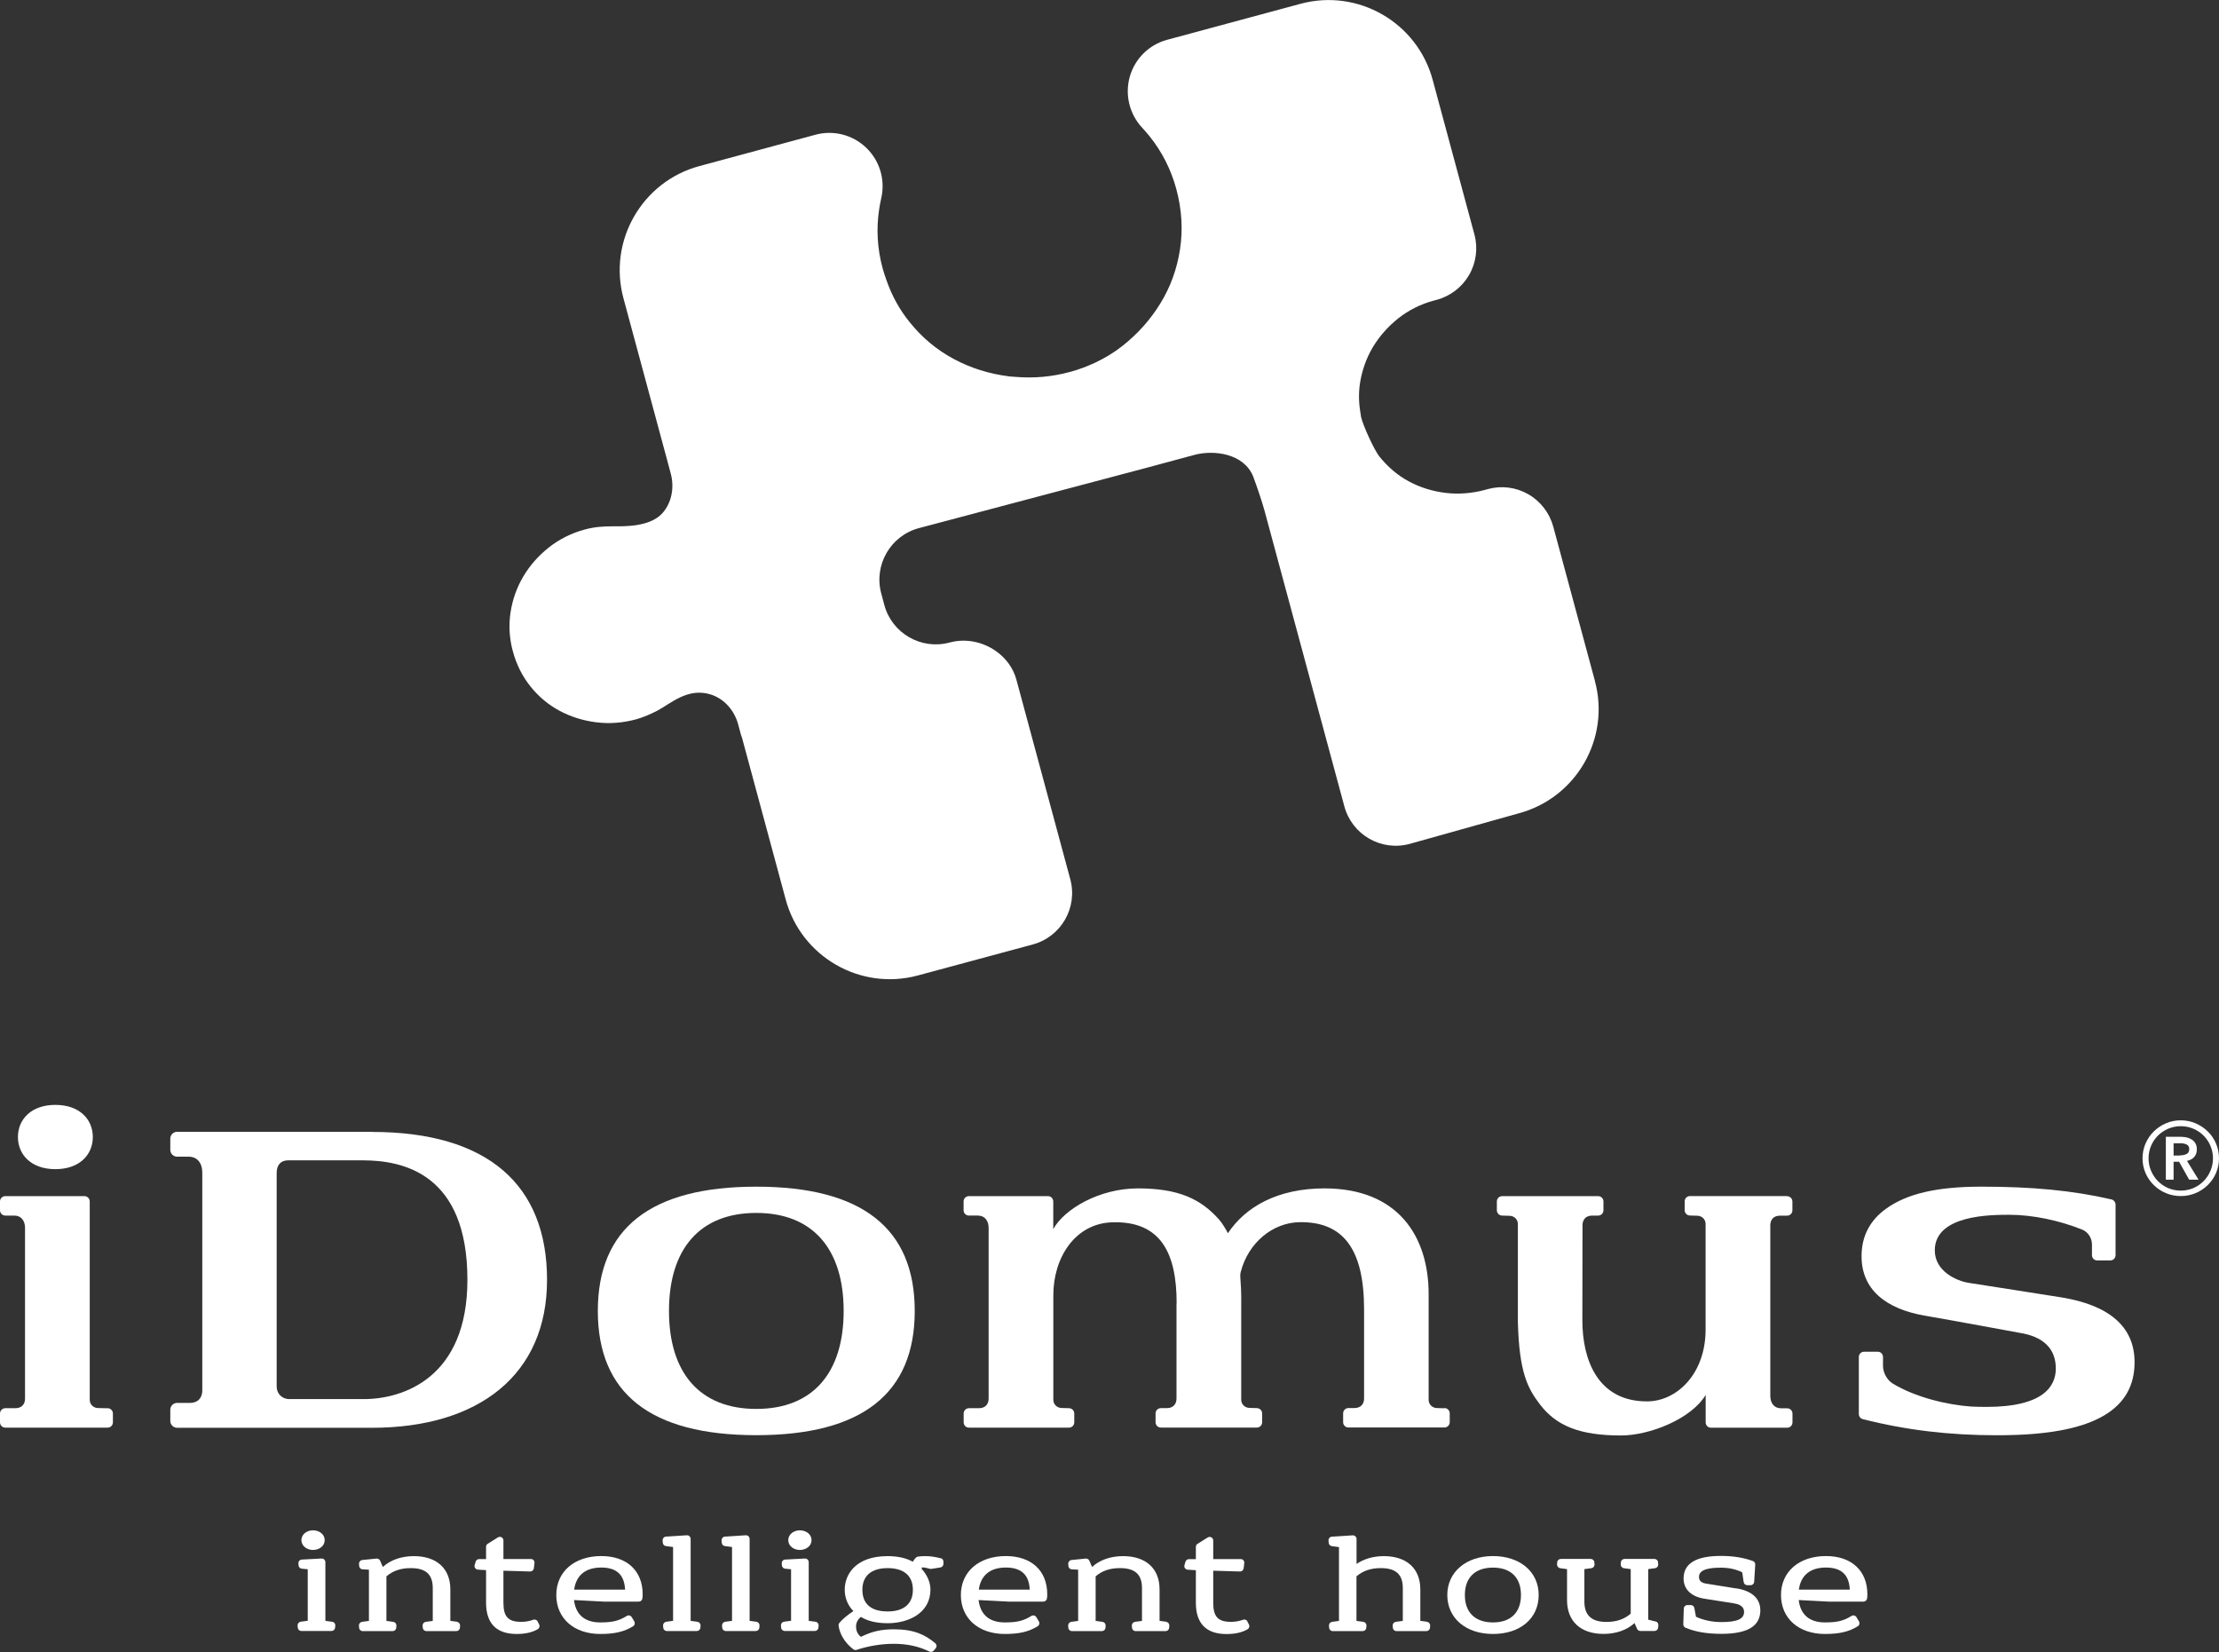 <?xml version="1.0" encoding="UTF-8"?> <svg xmlns="http://www.w3.org/2000/svg" id="Layer_1" version="1.1" viewBox="0 0 309.34 230.28"><rect x="0" y="0" width="309.34" height="230.28" fill="#333333" stroke="none"/><defs><style> .st0 { fill: #fff; } </style></defs><g><path class="st0" d="M43.63,216.05c.79,0,1.63-.48,1.63-1.37s-.84-1.37-1.63-1.37-1.61.51-1.61,1.37.82,1.37,1.61,1.37Z"></path><path class="st0" d="M46.32,226.06l-.96-.13v-8.18c0-.14-.06-.27-.16-.37-.09-.09-.22-.14-.35-.14l-2.78.15c-.14,0-.26.07-.35.17-.09.1-.13.24-.12.37l.02.27c.02.24.21.44.45.46l.83.08v7.18l-.98.13c-.26.04-.45.27-.43.54l.02.29c.02.26.24.46.5.46h4.21c.26,0,.48-.21.5-.47l.02-.29c.02-.26-.17-.49-.43-.53h0Z"></path><path class="st0" d="M63.74,226.06l-.96-.13v-4.38c0-2.91-1.9-4.64-5.09-4.64-1.74,0-3.27.54-4.32,1.51l-.38-.87c-.08-.19-.26-.3-.46-.3h-.05l-1.98.2c-.27.03-.47.27-.45.54l.02.3c.02.25.22.45.47.46l.89.05v7.14l-.96.13c-.26.04-.45.27-.43.54l.02.29c.02.26.24.46.5.46h4.18c.26,0,.48-.2.5-.46l.02-.29c.02-.27-.17-.5-.43-.54l-.96-.13v-6.21c.91-.78,1.99-1.15,3.4-1.15,2.09,0,3.06.88,3.06,2.78v4.58l-.98.13c-.26.04-.45.27-.43.54l.02.29c.02.26.24.46.5.46h4.18c.26,0,.48-.2.5-.46l.02-.29c.02-.27-.17-.5-.43-.54h.03Z"></path><path class="st0" d="M74.96,226.02c-.09-.17-.26-.27-.45-.27-.06,0-.12,0-.17.03-.52.19-1.1.29-1.69.29-1.8,0-2.47-.72-2.47-2.65v-4.48s3.73.11,3.74.11c.25,0,.47-.19.5-.44l.09-.73c.02-.14-.03-.29-.12-.4-.1-.11-.23-.17-.38-.17h-3.83v-2.59c0-.18-.1-.35-.26-.44-.08-.04-.16-.06-.24-.06-.09,0-.18.03-.27.08l-1.41.88c-.15.09-.24.25-.24.43v1.71h-.97c-.22,0-.42.15-.48.36l-.14.47c-.04.15-.02.3.07.43.09.12.23.2.38.21l1.14.07v4.54c0,2.89,1.44,4.36,4.28,4.36,1.2,0,2.19-.23,2.93-.67.23-.14.31-.43.19-.66l-.21-.4h.01Z"></path><path class="st0" d="M83.82,216.9c-3.75,0-6.27,2.18-6.27,5.43s2.46,5.43,6.13,5.43c2.01,0,3.33-.31,4.57-1.07.23-.14.31-.45.17-.69l-.35-.58c-.07-.12-.18-.2-.31-.23-.04,0-.08-.02-.12-.02-.09,0-.19.03-.27.08-1.09.68-1.99.9-3.69.9-2.16,0-3.42-1.08-3.66-3.12.08,0,4.16.22,4.18.22h4.85c.25,0,.46-.18.5-.43.03-.18.04-.37.04-.59,0-3.29-2.21-5.33-5.77-5.33h0ZM80.04,221.58c.28-2.01,1.59-3.08,3.78-3.08s3.22,1.06,3.32,3.08h-7.1Z"></path><path class="st0" d="M97.24,226.06l-.96-.13v-11.42c0-.14-.06-.27-.16-.37-.09-.09-.22-.14-.34-.14-.01,0-2.94.19-2.94.19-.14,0-.26.07-.35.18-.09.1-.13.24-.12.38l.03.31c.02.23.2.42.44.45l.99.13v10.29l-.96.13c-.26.04-.45.27-.43.54l.02.29c.02.26.24.46.5.46h4.18c.26,0,.48-.2.5-.46l.02-.29c.02-.27-.17-.5-.43-.54h.01Z"></path><path class="st0" d="M105.46,226.06l-.96-.13v-11.42c0-.14-.06-.27-.16-.37-.09-.09-.22-.14-.34-.14-.01,0-2.94.19-2.94.19-.14,0-.26.07-.35.18-.09.1-.13.24-.12.38l.03.31c.02.23.2.42.44.45l.99.13v10.29l-.96.13c-.26.04-.45.27-.43.54l.02.29c.02.26.24.46.5.46h4.18c.26,0,.48-.2.5-.46l.02-.29c.02-.27-.17-.5-.43-.54h.01Z"></path><path class="st0" d="M113.71,226.06l-.97-.13v-8.18c0-.14-.06-.27-.16-.37-.09-.09-.22-.14-.35-.14l-2.78.15c-.14,0-.26.07-.35.17-.09.1-.13.24-.12.37l.02.27c.02.24.21.44.45.46l.83.08v7.18l-.98.13c-.26.04-.45.27-.43.54l.02.29c.02.26.24.46.5.46h4.21c.26,0,.48-.21.5-.47l.02-.29c.02-.26-.17-.49-.43-.53h.02Z"></path><path class="st0" d="M111.5,216.05c.79,0,1.63-.48,1.63-1.37s-.84-1.37-1.63-1.37-1.61.51-1.61,1.37.82,1.37,1.61,1.37Z"></path><path class="st0" d="M131.14,217.21c-.75-.2-1.47-.3-2.12-.3-.46,0-.79.02-1.07.07-.1.02-.2.07-.27.14-.18.18-.32.37-.43.57-.92-.52-2.1-.78-3.52-.78-4.41,0-5.97,2.52-5.97,4.68,0,1.14.43,2.2,1.21,2.98-.86.57-1.52,1.12-1.95,1.64-.09.11-.13.25-.12.39.17,1.22.91,2.42,2.05,3.29.09.07.2.11.31.11.05,0,.11,0,.16-.03,1.68-.55,3.48-.84,5.2-.84,1.83,0,3.49.36,4.94,1.08.07.04.15.05.22.05.15,0,.29-.06.39-.18l.27-.33c.18-.21.15-.53-.07-.71-1.4-1.16-2.91-1.93-5.75-1.93-1.77,0-3.06.29-4.6,1.05-.45-.34-.68-.82-.68-1.45,0-.51.25-1.01.68-1.33.94.59,2.19.88,3.72.88,2.97,0,5.97-1.45,5.97-4.69,0-.99-.44-2.02-1.23-2.89l.04-.2c.36,0,.68.07,1.08.19.05,0,.09.02.14.02h.08l1.27-.2c.25-.04.43-.25.43-.5v-.31c0-.23-.15-.43-.38-.49v.02ZM123.74,224.62c-1.6,0-3.52-.52-3.52-3.02,0-1.94,1.25-3.02,3.52-3.02s3.52,1.07,3.52,3.02-1.25,3.02-3.52,3.02Z"></path><path class="st0" d="M140.22,216.9c-3.75,0-6.27,2.18-6.27,5.43s2.46,5.43,6.13,5.43c2.01,0,3.33-.31,4.57-1.07.23-.14.31-.45.17-.69l-.35-.58c-.07-.12-.18-.2-.31-.23-.04,0-.08-.02-.12-.02-.09,0-.19.03-.27.08-1.09.68-1.98.9-3.69.9-2.16,0-3.42-1.08-3.66-3.12.09,0,4.16.22,4.18.22h4.85c.25,0,.46-.19.5-.43.03-.18.04-.37.04-.59,0-3.29-2.21-5.33-5.77-5.33h0ZM136.45,221.58c.28-2.01,1.59-3.08,3.78-3.08s3.23,1.06,3.32,3.08h-7.1Z"></path><path class="st0" d="M162.61,226.06l-.96-.13v-4.38c0-2.91-1.9-4.64-5.09-4.64-1.74,0-3.27.54-4.32,1.51l-.38-.87c-.08-.19-.26-.3-.46-.3h-.05l-1.98.2c-.27.03-.47.27-.45.54l.02.3c.02.25.22.45.47.46l.89.05v7.14l-.96.13c-.26.04-.45.27-.43.54l.02.29c.02.26.24.46.5.46h4.18c.26,0,.48-.2.5-.46l.02-.29c.02-.27-.17-.5-.43-.54l-.96-.13v-6.21c.9-.78,1.98-1.15,3.4-1.15,2.08,0,3.06.88,3.06,2.78v4.58l-.98.13c-.26.04-.45.27-.43.54l.02.29c.02.26.24.46.5.46h4.18c.26,0,.48-.2.5-.46l.02-.29c.02-.27-.17-.5-.43-.54h.03Z"></path><path class="st0" d="M173.91,226.02c-.09-.17-.26-.27-.45-.27-.06,0-.12,0-.17.03-.52.19-1.1.29-1.69.29-1.8,0-2.47-.72-2.47-2.65v-4.48s3.73.11,3.74.11c.25,0,.47-.19.5-.44l.09-.73c.02-.14-.03-.29-.12-.39-.1-.11-.23-.17-.38-.17h-3.83v-2.59c0-.18-.1-.35-.26-.44-.08-.04-.16-.06-.24-.06-.09,0-.18.03-.27.08l-1.41.88c-.15.09-.24.25-.24.43v1.71h-.97c-.22,0-.42.15-.48.36l-.14.47c-.04.15-.02.3.07.43.09.12.23.2.38.21l1.14.07v4.54c0,2.89,1.44,4.36,4.28,4.36,1.2,0,2.19-.23,2.93-.67.23-.14.31-.43.19-.66l-.21-.4v-.02Z"></path><path class="st0" d="M198.96,226.06l-.96-.13v-4.38c0-2.91-1.9-4.64-5.09-4.64-1.45,0-2.77.38-3.8,1.09v-3.48c0-.14-.06-.27-.16-.37-.09-.09-.22-.14-.34-.14,0,0-2.94.19-2.94.19-.14,0-.26.07-.35.18-.09.1-.13.24-.12.38l.03.31c.02.23.2.42.44.45l.99.13v10.29l-.96.13c-.26.04-.45.27-.43.54l.02.29c.02.26.24.46.5.46h4.18c.26,0,.48-.2.5-.46l.02-.29c.02-.27-.17-.5-.43-.54l-.96-.13v-6.21c.91-.78,1.99-1.15,3.4-1.15,2.08,0,3.06.88,3.06,2.78v4.58l-.98.13c-.26.04-.45.27-.43.54l.02.29c.02.26.24.46.5.46h4.18c.26,0,.48-.2.5-.46l.02-.29c.02-.27-.17-.5-.43-.54h.02Z"></path><path class="st0" d="M208.13,216.9c-3.75,0-6.37,2.23-6.37,5.43s2.56,5.43,6.37,5.43,6.37-2.18,6.37-5.43-2.62-5.43-6.37-5.43ZM208.13,226.15c-2.49,0-3.92-1.39-3.92-3.82s1.43-3.82,3.92-3.82,3.9,1.39,3.9,3.82-1.42,3.82-3.9,3.82Z"></path><path class="st0" d="M230.78,226.02l-1.01-.26v-7.04l.96-.13c.26-.04.45-.27.43-.54l-.02-.29c-.02-.26-.24-.46-.5-.46h-4.18c-.26,0-.48.2-.5.46l-.02.29c-.02.26.17.5.43.54l.96.13v6.21c-.91.78-1.99,1.15-3.4,1.15-2.06,0-3.06-.93-3.06-2.83v-4.53l.98-.13c.26-.04.45-.27.43-.54l-.02-.29c-.02-.26-.24-.46-.5-.46h-4.18c-.26,0-.48.2-.5.46l-.02.29c-.02.26.17.5.43.54l.96.13v4.32c0,2.95,1.9,4.71,5.09,4.71,1.74,0,3.27-.54,4.32-1.51l.35.8c.08.18.26.3.46.3h1.98c.26,0,.48-.2.5-.46l.03-.34c.02-.24-.14-.47-.38-.53h-.02Z"></path><path class="st0" d="M242.08,221.42l-4.24-.68c-.87-.13-.99-.58-.99-.95,0-1.13,1.74-1.27,3.06-1.27,1.1,0,2.07.21,2.96.64l.21,1.38c.04.24.25.42.5.42h.46c.27,0,.49-.21.5-.47l.15-2.4c0-.22-.12-.43-.33-.5-1.32-.48-2.78-.71-4.45-.71-3.46,0-5.21,1.05-5.21,3.14,0,1.51,1.07,2.55,2.94,2.83l4.08.64c1.41.21,1.41.97,1.41,1.22,0,.96-.97,1.39-3.16,1.39-1.28,0-2.47-.25-3.54-.74l-.23-1.22c-.04-.24-.25-.41-.49-.41h-.48c-.27,0-.49.21-.5.49l-.07,2.19c0,.21.12.4.31.48,1.4.58,2.99.85,5,.85,3.65,0,5.43-1.07,5.43-3.28,0-1.14-.58-2.6-3.32-3.06v.02Z"></path><path class="st0" d="M254.55,216.9c-3.75,0-6.27,2.18-6.27,5.43s2.46,5.43,6.13,5.43c2.01,0,3.33-.31,4.57-1.07.23-.14.31-.45.17-.69l-.35-.58c-.07-.12-.18-.2-.31-.23-.04,0-.08-.02-.12-.02-.09,0-.19.03-.27.08-1.09.68-1.98.9-3.69.9-2.16,0-3.42-1.08-3.66-3.12.09,0,4.16.22,4.18.22h4.85c.25,0,.46-.18.5-.43.03-.18.04-.37.04-.59,0-3.29-2.21-5.33-5.77-5.33h0ZM250.77,221.58c.28-2.01,1.59-3.08,3.78-3.08s3.23,1.06,3.32,3.08h-7.1,0Z"></path></g><path class="st0" d="M222.34,94.91l-5.81-21.51c-.52-1.91-1.78-3.54-3.5-4.52-1.7-.97-3.72-1.22-5.6-.71-.02,0-.39.11-.39.11-1.87.5-3.73.64-5.55.42-1.83-.23-3.53-.76-5.07-1.59-1.54-.82-2.9-1.96-4.13-3.48-.73-.92-2.31-4.38-2.56-5.55-.02-.11-.02-.22-.04-.33-.27-1.44-.32-2.9-.1-4.34.28-1.79.88-3.48,1.78-5,.91-1.52,2.11-2.88,3.55-4.03,1.45-1.15,3.13-1.99,4.99-2.49,0,0,.35-.09.39-.1,1.87-.51,3.48-1.73,4.47-3.41,1.01-1.72,1.29-3.77.77-5.7l-5.82-21.56c-2.16-8-10.42-12.75-18.42-10.59l-18.6,5.02c-2.52.68-4.49,2.63-5.2,5.13-.71,2.51-.06,5.2,1.71,7.11.36.39.71.79,1.04,1.2,1.74,2.16,2.99,4.63,3.73,7.35.77,2.84.94,5.67.52,8.41-.43,2.77-1.32,5.23-2.74,7.54-1.41,2.3-3.15,4.24-5.29,5.93-1.2.95-2.49,1.72-3.86,2.36-1.08.5-2.22.93-3.43,1.26-2.56.69-5.03.9-7.53.7-.31-.03-.62-.03-.94-.07-2.82-.36-5.35-1.15-7.73-2.42-2.39-1.28-4.4-2.95-6.16-5.13-1.43-1.77-2.47-3.67-3.24-5.85-.19-.55-.38-1.09-.54-1.68-.74-2.73-.9-5.5-.48-8.23.08-.54.18-1.06.3-1.58.57-2.54-.23-5.19-2.11-6.99s-4.56-2.49-7.07-1.81l-16.18,4.37c-8,2.16-12.75,10.42-10.59,18.42l6.06,22.44h0l.54,2.02c.51,1.9.15,4.01-1.15,5.48-1.77,2.01-5.54,1.85-6.91,1.85s-2.62.09-3.93.45c-1.87.5-3.55,1.35-5.01,2.5-1.45,1.15-2.65,2.51-3.55,4.03-.91,1.53-1.51,3.21-1.79,5.02-.27,1.8-.17,3.62.32,5.41.5,1.87,1.34,3.53,2.48,4.94,1.14,1.42,2.51,2.56,4.06,3.38,1.54.82,3.24,1.36,5.08,1.59,1.83.23,3.7.09,5.56-.41,1-.27,2.14-.78,3-1.23,1.85-.98,4.26-3.28,7.49-2.21,1.87.62,3.24,2.26,3.75,4.16l.39,1.46c.07.19.14.37.19.57l6.04,22.36c2.16,8,10.42,12.75,18.42,10.59l16.02-4.32c3.96-1.07,6.3-5.14,5.23-9.1l-7.51-27.81c-.46-1.69-1.51-3.04-2.86-3.99-1.82-1.28-4.18-1.8-6.45-1.19-3.95,1.07-8.04-1.28-9.1-5.23l-.43-1.61c-1.07-3.95,1.28-8.04,5.23-9.1l31.4-8.32,7.01-1.89c2.7-.73,6.9-.23,8.21,3.01.45,1.19,1.23,3.47,1.58,4.76l11.13,41.22c1.07,3.96,5.14,6.3,9.1,5.23l15.24-4.27c8-2.16,12.75-10.42,10.59-18.42v-.03Z"></path><g><path class="st0" d="M308.92,159.39c-.28-.65-.66-1.21-1.15-1.68-.48-.48-1.05-.85-1.69-1.13-.65-.28-1.34-.42-2.07-.42s-1.42.14-2.07.42-1.21.66-1.69,1.13-.87,1.04-1.15,1.68c-.28.65-.42,1.34-.42,2.07s.14,1.42.42,2.06.66,1.2,1.15,1.67c.48.48,1.05.85,1.69,1.12.65.27,1.34.41,2.07.41s1.42-.14,2.07-.41,1.21-.65,1.69-1.12.87-1.03,1.15-1.67.42-1.33.42-2.06-.14-1.42-.42-2.07ZM308.15,163.2c-.23.54-.55,1.03-.96,1.44s-.88.74-1.43.97-1.13.35-1.75.35-1.21-.12-1.75-.35c-.55-.23-1.02-.56-1.43-.97s-.72-.89-.96-1.44c-.23-.55-.35-1.12-.35-1.73s.12-1.21.35-1.75c.23-.55.55-1.02.96-1.43.41-.4.88-.72,1.43-.96.55-.23,1.13-.35,1.75-.35s1.21.12,1.75.35c.54.23,1.02.55,1.43.96s.72.88.96,1.43c.23.55.35,1.13.35,1.75s-.12,1.18-.35,1.73Z"></path><path class="st0" d="M305.88,161.27c.25-.27.37-.63.37-1.06,0-.33-.06-.6-.19-.82-.12-.22-.29-.4-.5-.54s-.45-.24-.71-.3c-.27-.06-.54-.09-.82-.09h-2.1v5.98h1.08v-2.5h.77l1.4,2.5h1.31l-1.61-2.62c.42-.09.76-.28,1.01-.55h0ZM303.87,161.07h-.86v-1.71h.98c.28,0,.55.05.81.16s.39.33.39.65c0,.36-.14.6-.42.71-.28.12-.58.17-.89.17v.02Z"></path><path class="st0" d="M15.02,196.3s-.95-.03-1.34-.03c-.65,0-1.17-.51-1.17-1.14v-27.66c0-.41-.33-.74-.74-.74H.74c-.41,0-.74.33-.74.74v1.23c0,.41.33.74.74.74h1.26c.95,0,1.49.72,1.49,1.72v23.79c0,.72-.41,1.34-1.35,1.34H.74c-.41,0-.74.33-.74.74v1.23c0,.41.33.74.74.74h14.26c.41,0,.74-.33.74-.74v-1.23c0-.4-.33-.74-.73-.74h.01Z"></path><path class="st0" d="M51.85,157.76h-27.16c-.52,0-.95.43-.95.95v1.57c0,.52.43.95.95.95h1.61c1.21,0,1.9.91,1.9,2.2v30.4c0,.92-.52,1.72-1.73,1.72h-1.78c-.52,0-.95.43-.95.95v1.57c0,.52.43.95.95.95h27.16c14.84,0,24.41-7.34,24.41-20.62s-8.3-20.62-24.41-20.62v-.02ZM50.69,195.02h-10.34c-1.07,0-1.78-.78-1.78-1.76v-29.76c0-1.06.52-1.76,1.59-1.76h10.42c5.67,0,14.58,1.9,14.58,16.65,0,13.67-8.96,16.63-14.46,16.63h-.01Z"></path><path class="st0" d="M7.72,162.97c3.36,0,5.22-2.01,5.22-4.48s-1.86-4.48-5.22-4.48-5.22,2.01-5.22,4.48,1.86,4.48,5.22,4.48Z"></path><path class="st0" d="M201.35,196.3s-.63-.03-1.02-.03c-.65,0-1.17-.51-1.17-1.14v-14.73c0-8.14-4.33-14.75-14.52-14.75-6.57,0-11.04,2.6-13.46,6.25-.31-.59-.78-1.39-1.23-1.9-2.53-2.85-5.61-4.35-11.32-4.35-5.37,0-10.27,2.88-11.8,5.68v-3.86c0-.41-.33-.74-.74-.74h-11.02c-.41,0-.74.33-.74.74v1.23c0,.41.33.74.74.74h1.26c.95,0,1.49.72,1.49,1.72v23.79c0,.72-.41,1.34-1.35,1.34h-1.39c-.41,0-.74.33-.74.74v1.23c0,.41.33.74.74.74h13.94c.41,0,.74-.33.74-.74v-1.23c0-.4-.33-.74-.73-.74-.03,0-.64-.03-1.02-.03-.65,0-1.17-.51-1.17-1.14v-14.59c0-5.18,3-9.98,8.18-10.15,6.83-.23,9.01,4.34,9.01,11.29h-.02v13.27c0,.72-.41,1.34-1.35,1.34h-.83c-.41,0-.74.33-.74.74v1.23c0,.41.33.74.74.74h13.38c.41,0,.74-.33.74-.74v-1.23c0-.4-.33-.74-.73-.74-.03,0-.63-.03-1.02-.03-.65,0-1.17-.51-1.17-1.14v-11.5c0-2.27.05-3.4-.11-5.34-.03-.32-.04-.64.04-.95,1.04-4.09,4.46-6.91,8.23-6.96,6-.08,8.97,3.67,8.97,12.16v12.41c0,.72-.41,1.34-1.35,1.34h-.83c-.41,0-.74.33-.74.74v1.23c0,.41.33.74.74.74h13.38c.41,0,.74-.33.74-.74v-1.23c0-.4-.33-.74-.73-.74l-.02.03Z"></path><path class="st0" d="M249.13,166.72h-13.54c-.41,0-.74.33-.74.74v1.23c0,.4.33.74.73.74.03,0,.63.03,1.02.03.65,0,1.17.51,1.17,1.14v14.72c0,6.21-4.04,10.02-8.17,10.02-6.89,0-9.01-5.83-9.01-11.29l.02-13.27c0-.72.41-1.34,1.35-1.34h.83c.41,0,.74-.33.74-.74v-1.23c0-.41-.33-.74-.74-.74h-13.38c-.41,0-.74.33-.74.74v1.23c0,.4.33.74.73.74.03,0,.64.03,1.03.03.65,0,1.17.51,1.17,1.14v13.65c.18,7.05,1.37,9.26,3.06,11.48,2.31,3.04,5.61,4.35,11.32,4.35,3.95,0,9.76-2.27,11.8-5.65v3.83c0,.41.33.74.74.74h10.62c.41,0,.74-.33.74-.74v-1.23c0-.41-.33-.74-.74-.74h-.86c-.95,0-1.49-.72-1.49-1.72v-23.79c0-.72.41-1.34,1.35-1.34h.99c.41,0,.74-.33.74-.74v-1.23c0-.41-.33-.74-.74-.74v-.02Z"></path><path class="st0" d="M287.41,180.85c-3.25-.53-9.75-1.52-13-2.04-1.6-.25-4.69-1.58-4.69-4.52,0-4.96,7.83-4.96,10.4-4.96,3.21,0,6.9.77,10.14,2.06.82.33,1.37,1.17,1.37,2.09v1.47c0,.41.32.74.71.74h1.87c.39,0,.71-.33.71-.74v-7.03c0-.34-.24-.65-.56-.73-5.51-1.27-11.15-1.78-18.14-1.78-6.32,0-10.41,1.01-13.29,3.07-2.27,1.63-3.42,3.86-3.42,6.62,0,4.63,3.34,7.35,8.87,8.3,3.29.56,13.14,2.38,13.14,2.38,3.41.53,5.07,2.27,5.07,4.98,0,2.44-1.68,5.35-9.67,5.35-.72,0-1.46-.02-2.13-.05-3.34-.23-7.81-1.3-10.94-3.21-.76-.46-1.35-1.51-1.35-2.43v-1.26c0-.41-.32-.74-.71-.74h-1.95c-.39,0-.71.33-.71.74v7.93c0,.34.22.64.54.72,6.1,1.55,12.12,2.25,18.67,2.25.55,0,1.12,0,1.69-.02,12-.23,17.54-3.65,17.54-10.16,0-5.05-3.67-7.96-10.16-9.03h0Z"></path><path class="st0" d="M105.43,165.41c-14.76,0-22.09,5.83-22.09,17.32s7.33,17.32,22.09,17.32,22.09-5.83,22.09-17.32-7.32-17.32-22.09-17.32ZM105.43,196.39c-7.85,0-12.17-5-12.17-13.66s4.32-13.66,12.17-13.66,12.18,5,12.18,13.66-4.32,13.66-12.18,13.66Z"></path></g></svg> 